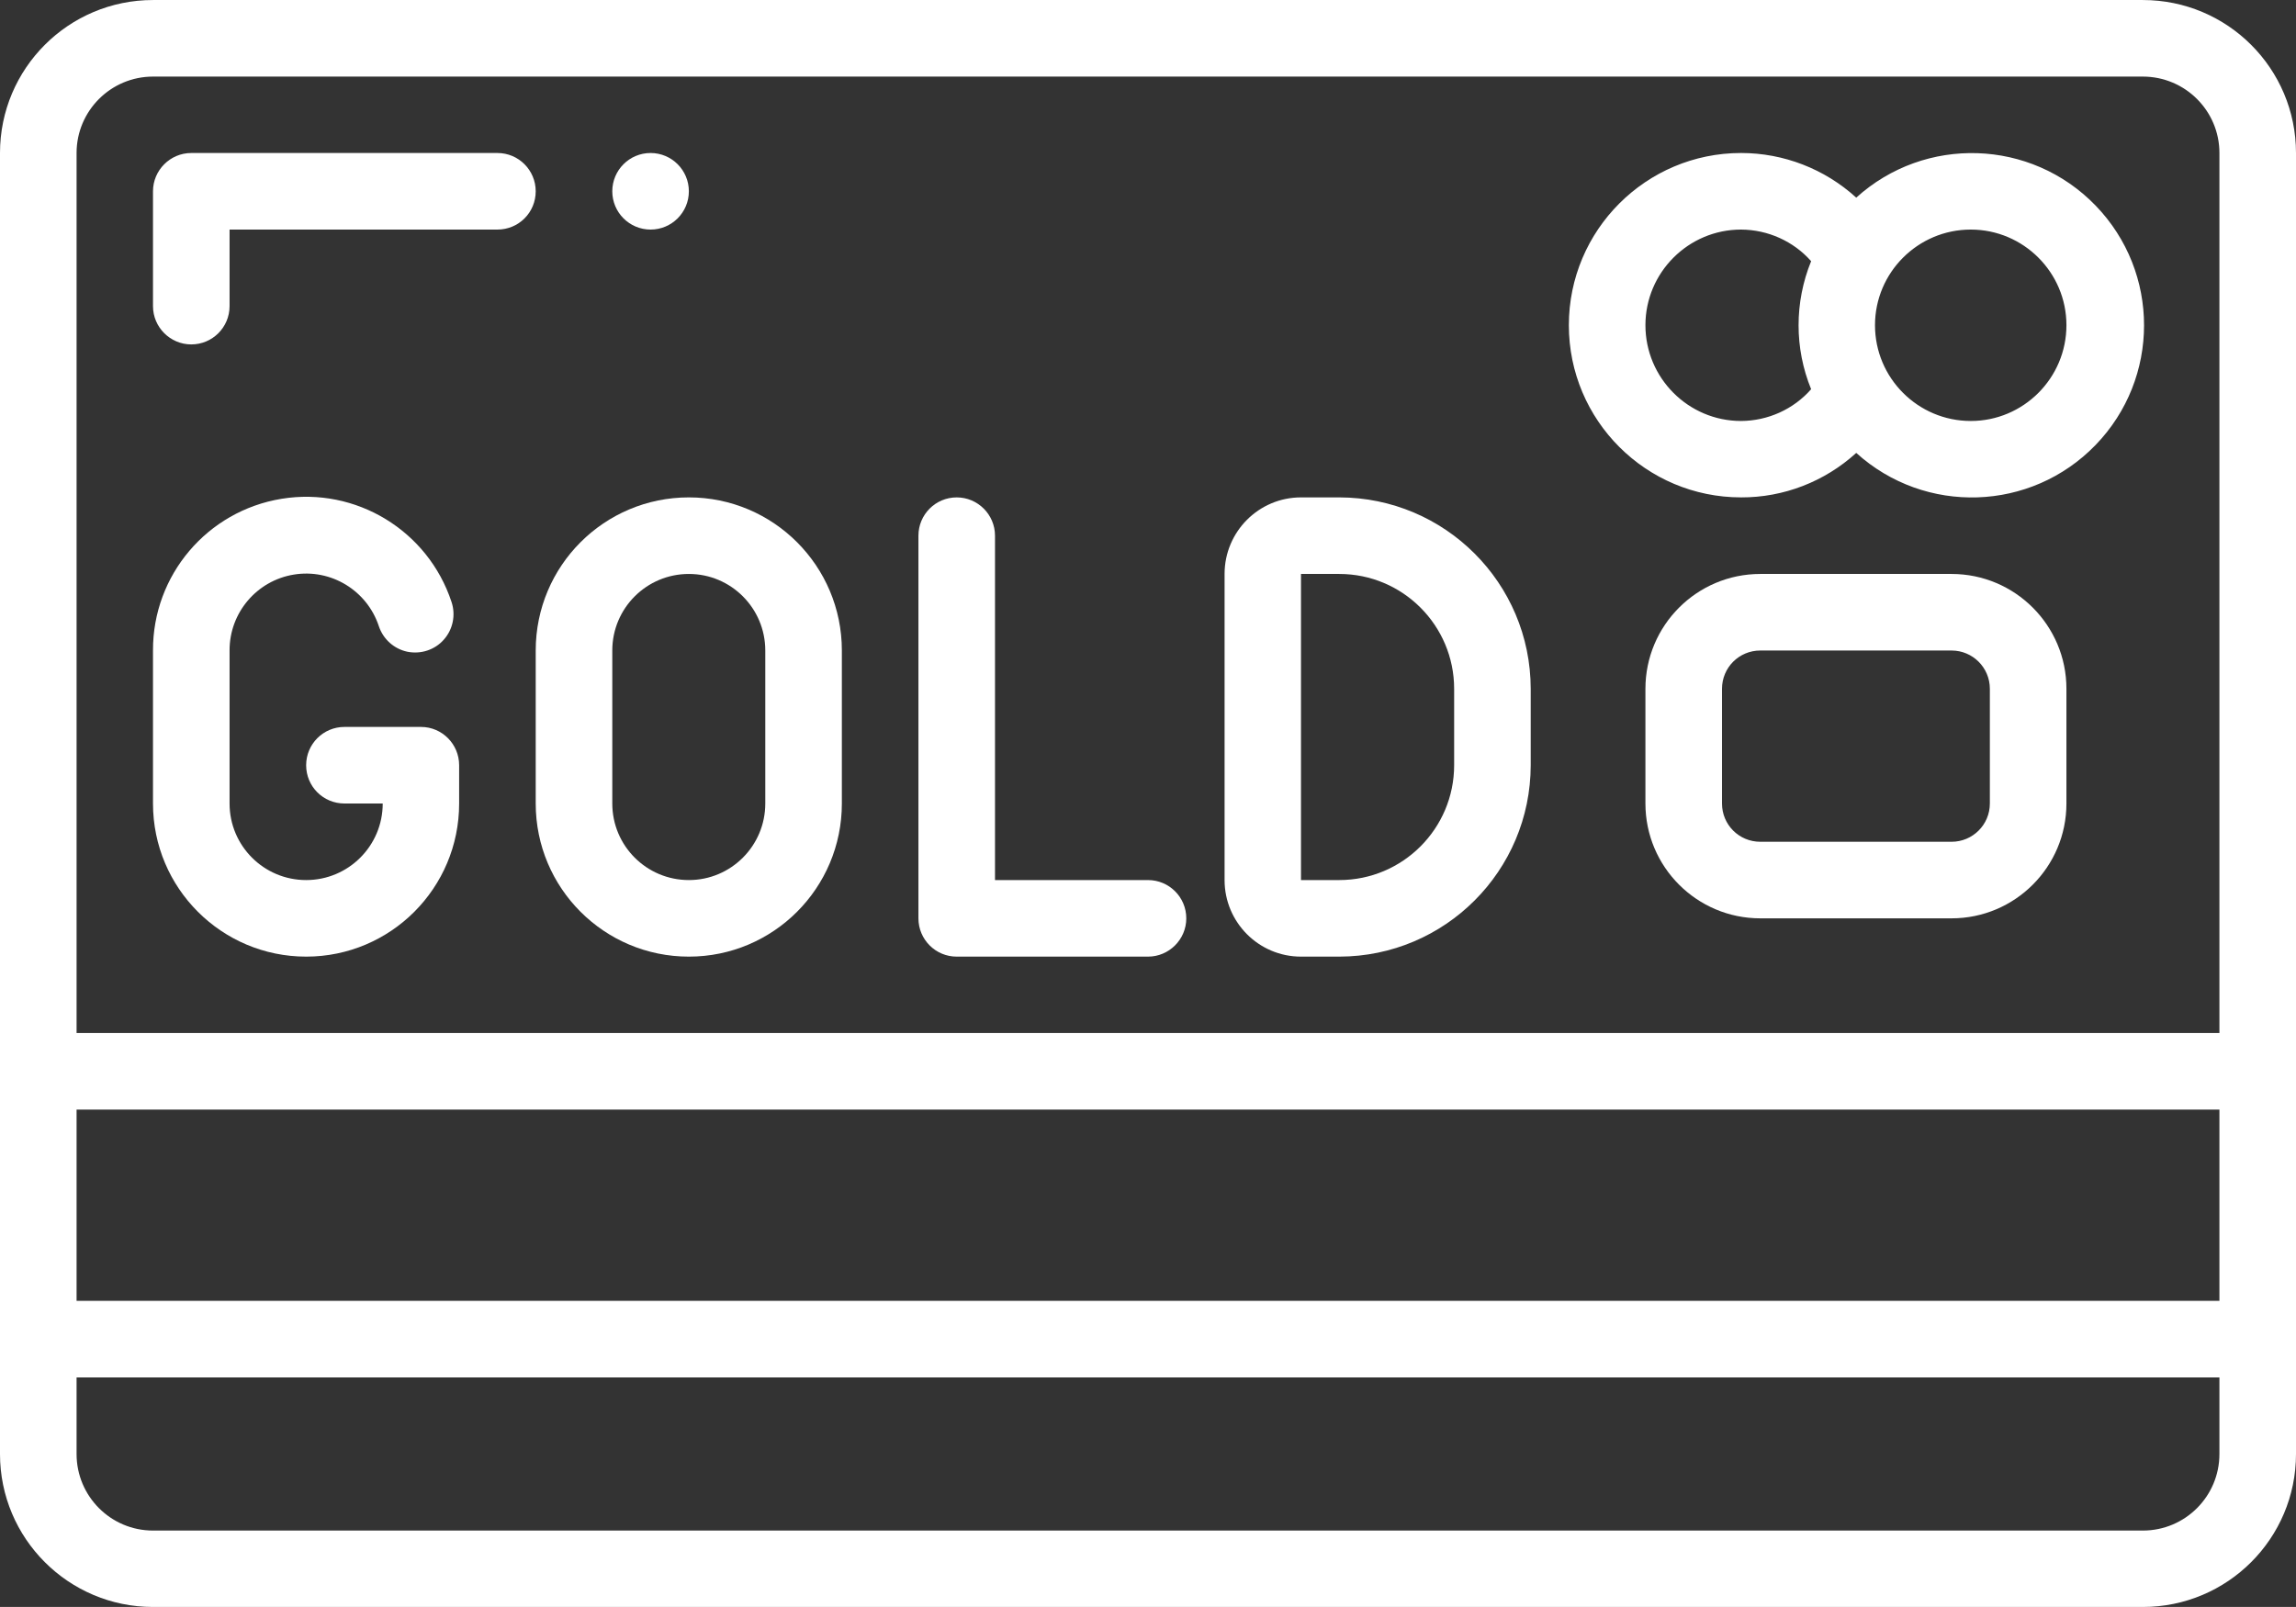 <?xml version="1.0" encoding="UTF-8"?> <!-- Creator: CorelDRAW X7 --> <svg xmlns="http://www.w3.org/2000/svg" xmlns:xlink="http://www.w3.org/1999/xlink" xml:space="preserve" width="191.411mm" height="133.987mm" style="shape-rendering:geometricPrecision; text-rendering:geometricPrecision; image-rendering:optimizeQuality; fill-rule:evenodd; clip-rule:evenodd" viewBox="0 0 14812 10368"><rect x="0" y="0" width="14812" height="10368" fill="#333333" stroke="none"/> <defs> <style type="text/css"> <![CDATA[ .fil0 {fill:white} ]]> </style> </defs> <g id="Слой_x0020_1">  <g id="Page-1"> <g id="_004---Gold-Credit-Card"> <path id="Shape" class="fil0" d="M13824 0l-12837 0c-545,0 -987,442 -987,987l0 8394c0,545 442,987 987,987l12837 0c546,0 988,-442 988,-987l0 -8394c0,-545 -442,-987 -988,-987zm-12837 494l12837 0c273,0 494,221 494,493l0 5678 -13824 0 0 -5678c0,-272 221,-493 493,-493zm13331 7899l-13824 0 0 -1234 13824 0 0 1234zm-494 1482l-12837 0c-272,0 -493,-221 -493,-494l0 -494 13824 0 0 494c0,273 -221,494 -494,494l0 0z"></path> <path id="Shape_0" class="fil0" d="M1234 2222c137,0 247,-111 247,-247l0 -494 1728 0c137,0 247,-110 247,-247 0,-136 -110,-247 -247,-247l-1975 0c-136,0 -247,111 -247,247l0 741c0,136 111,247 247,247z"></path> <path id="Shape_1" class="fil0" d="M3456 5184c0,546 442,988 988,988 545,0 987,-442 987,-988l0 -987c0,-546 -442,-988 -987,-988 -546,0 -988,442 -988,988l0 987zm494 -987c0,-273 221,-494 494,-494 272,0 493,221 493,494l0 987c0,273 -221,494 -493,494 -273,0 -494,-221 -494,-494l0 -987z"></path> <path id="Shape_2" class="fil0" d="M8393 6172l247 0c682,-1 1234,-553 1235,-1235l0 -493c-1,-682 -553,-1234 -1235,-1235l-247 0c-272,0 -493,221 -493,494l0 1975c0,273 221,494 493,494l0 0zm0 -2469l247 0c409,0 741,332 741,741l0 493c0,409 -332,741 -741,741l-247 0 0 -1975z"></path> <path id="Shape_3" class="fil0" d="M6172 6172l1234 0c136,0 247,-111 247,-247 0,-137 -111,-247 -247,-247l-987 0 0 -2222c0,-136 -111,-247 -247,-247 -137,0 -247,111 -247,247l0 2469c0,136 110,247 247,247l0 0z"></path> <path id="Shape_4" class="fil0" d="M1975 6172c545,0 987,-442 987,-988l0 -247c0,-136 -110,-247 -246,-247l-494 0c-137,0 -247,111 -247,247 0,137 110,247 247,247l247 0c0,273 -221,494 -494,494 -273,0 -494,-221 -494,-494l0 -987c-1,-243 175,-451 415,-490 240,-39 472,103 548,333 28,84 98,147 185,165 86,17 176,-12 234,-78 59,-66 78,-159 50,-243 -152,-461 -617,-744 -1096,-666 -480,78 -832,493 -830,979l0 987c0,546 443,988 988,988l0 0z"></path> <path id="Shape_5" class="fil0" d="M11232 3209c275,1 540,-102 743,-287 444,402 1127,380 1544,-51 417,-431 417,-1114 0,-1545 -417,-431 -1100,-453 -1544,-51 -203,-185 -468,-288 -743,-288 -613,0 -1111,498 -1111,1111 0,614 498,1111 1111,1111zm1482 -1728c340,0 617,277 617,617 0,341 -277,618 -617,618 -341,0 -618,-277 -618,-618 0,-340 277,-617 618,-617zm-1482 0c173,1 338,75 452,204 -108,265 -108,562 0,826 -114,130 -279,204 -452,205 -340,0 -617,-277 -617,-618 0,-340 277,-617 617,-617l0 0z"></path> <path id="Shape_6" class="fil0" d="M12590 3703l-1234 0c-409,0 -741,332 -741,741l0 740c0,409 332,741 741,741l1234 0c409,0 741,-332 741,-741l0 -740c0,-409 -332,-741 -741,-741l0 0zm247 1481c0,137 -111,247 -247,247l-1234 0c-137,0 -247,-110 -247,-247l0 -740c0,-137 110,-247 247,-247l1234 0c136,0 247,110 247,247l0 740z"></path> <circle id="Oval" class="fil0" cx="4197" cy="1234" r="247"></circle> </g> </g> </g> </svg> 